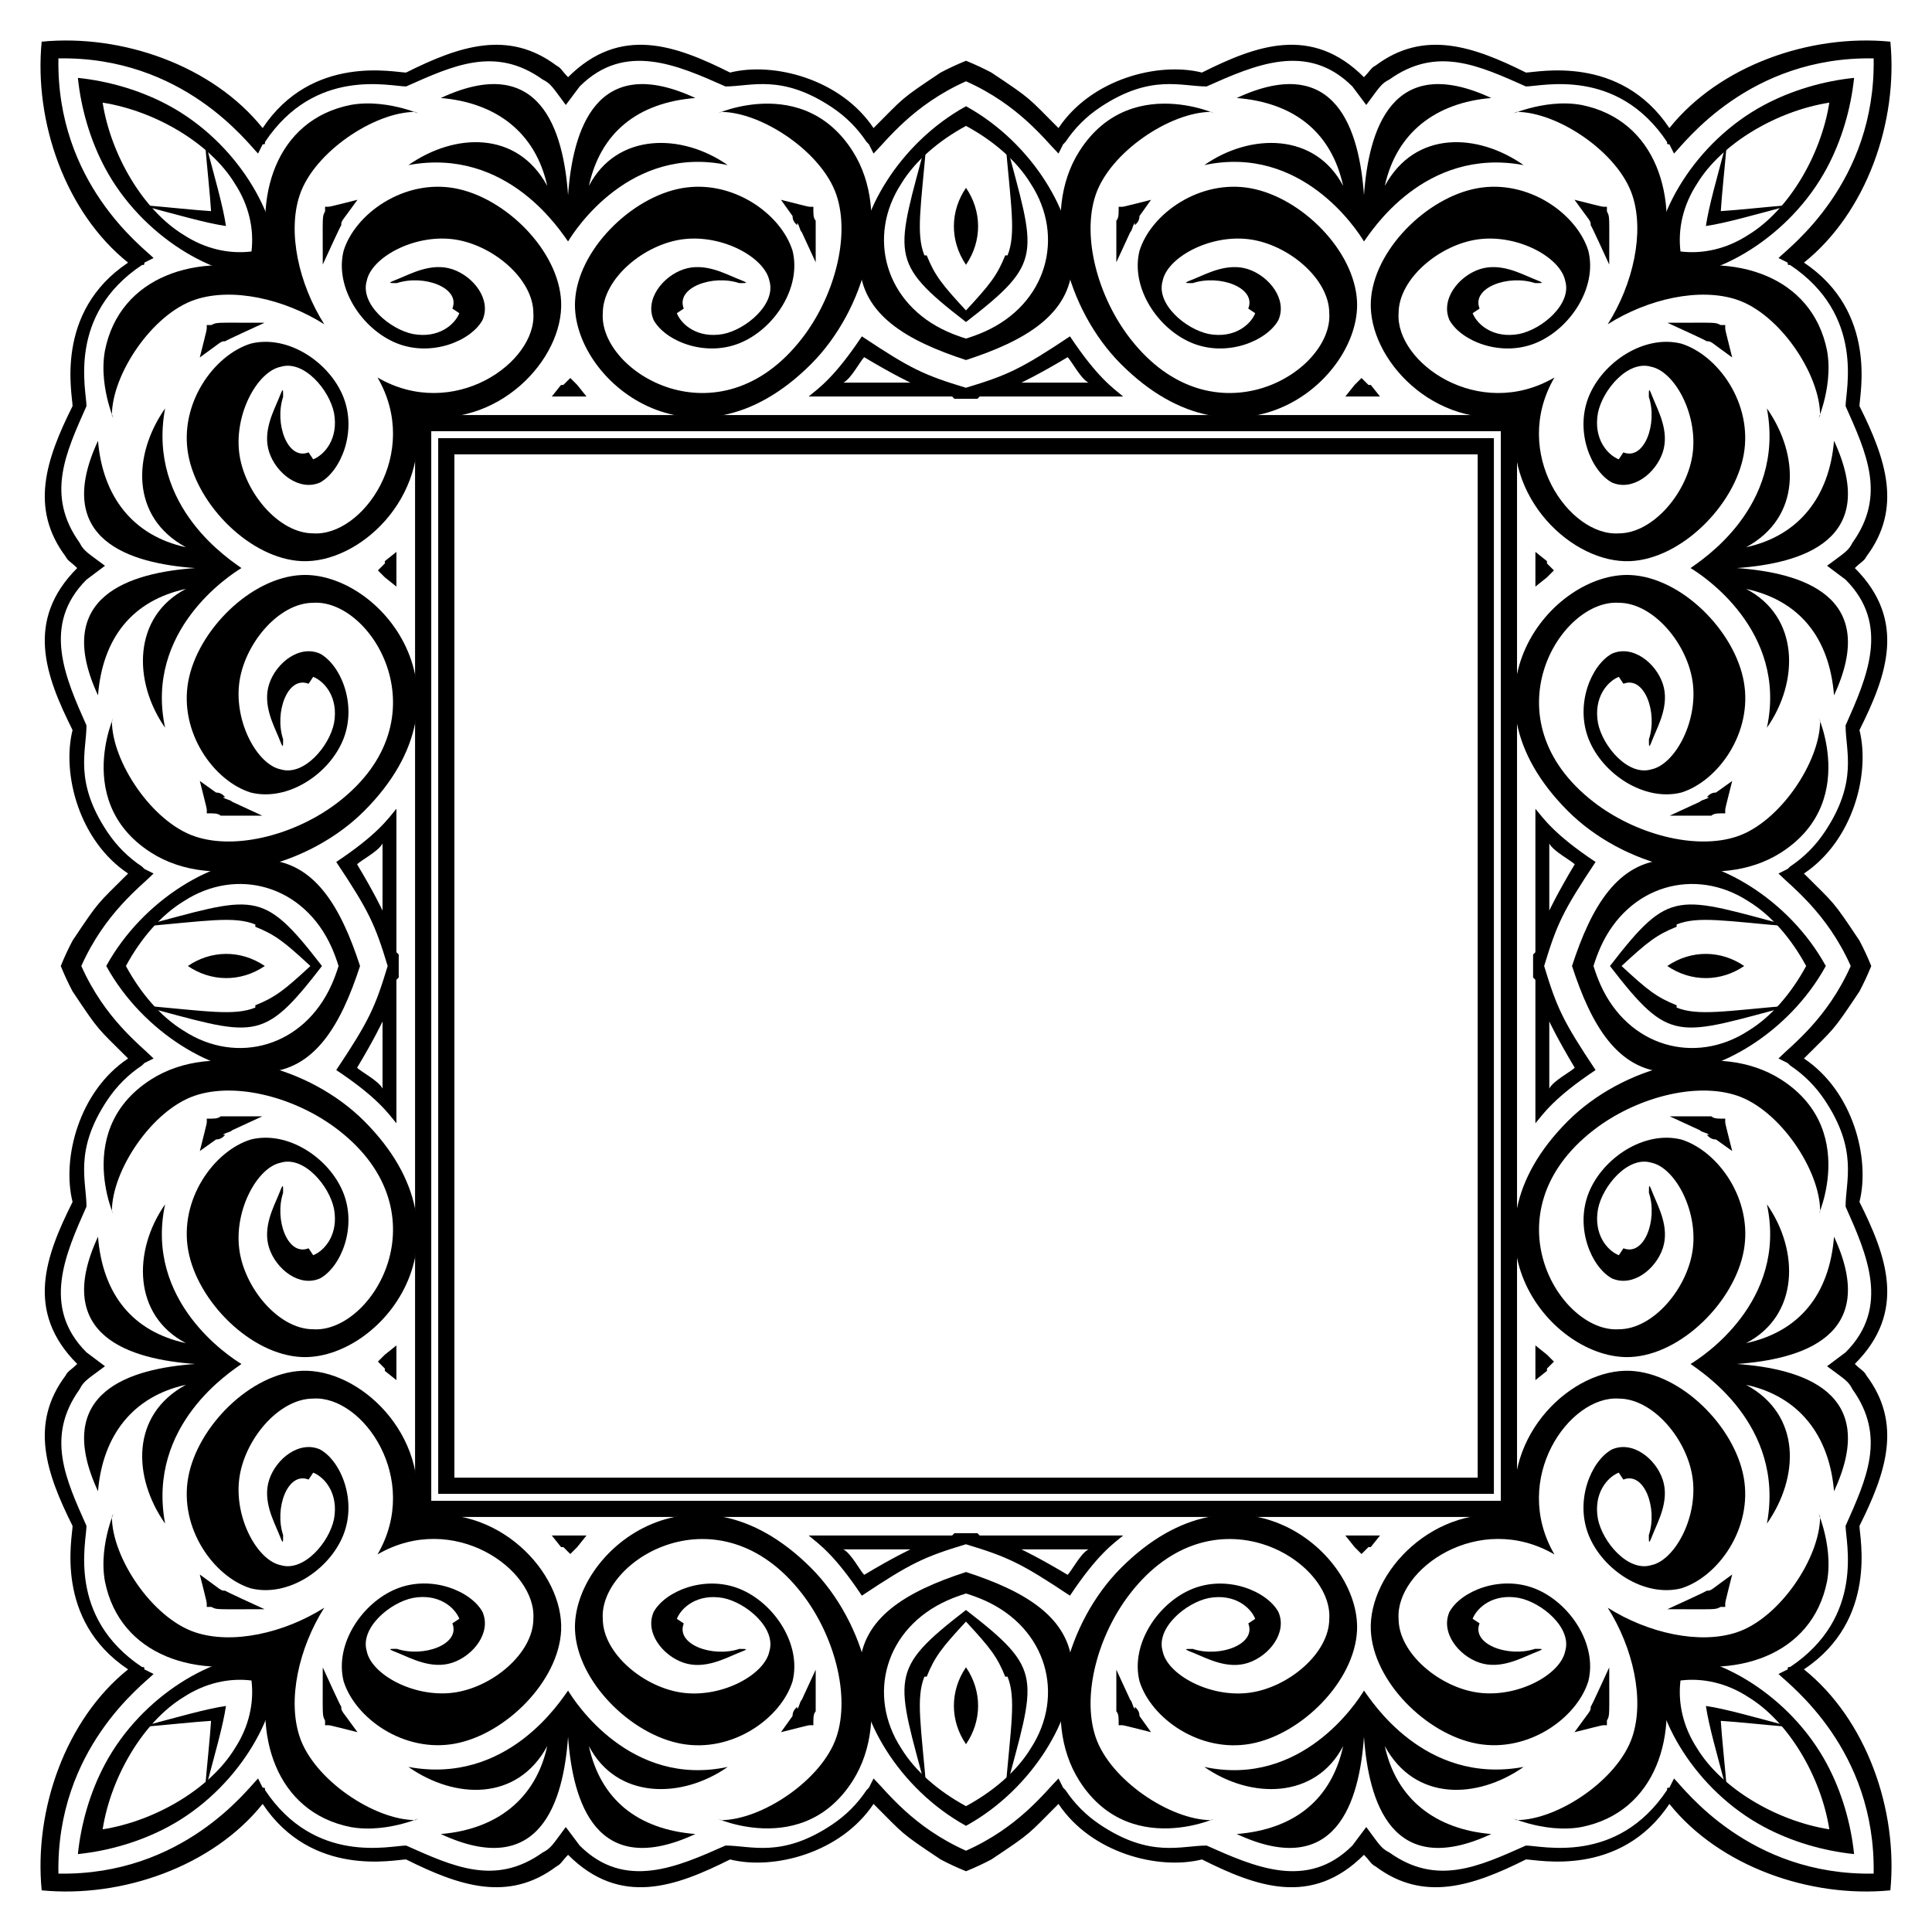 <?xml version="1.0" encoding="UTF-8"?>
<!DOCTYPE svg  PUBLIC '-//W3C//DTD SVG 1.1//EN'  'http://www.w3.org/Graphics/SVG/1.1/DTD/svg11.dtd'>
<svg enable-background="new 0 0 1670 1670" version="1.1" viewBox="0 0 1670 1670" xml:space="preserve" xmlns="http://www.w3.org/2000/svg">

	<path d="m1634 36.012c6.761 69.382-20.609 147.72-74.7 191 64.294 42.862 48.005 114.33 48.005 124.01 22.986 45.972 37.218 88.391 6.001 130.01-2.018 4.036-4.685 4.685-10.001 10.001 45.293 45.293 27.395 93.225 4 140.02 9.437 37.746-5.582 95.731-48.005 124.01 26.972 26.972 24.307 22.46 48.005 58.006 3.668 6.928 7.086 14.271 10.188 21.928-3.102 7.657-6.521 15-10.188 21.928-23.698 35.547-21.033 31.034-48.005 58.006 42.423 28.282 57.442 86.267 48.005 124.01 23.395 46.79 41.293 94.722-4 140.02 5.316 5.316 7.983 5.965 10.001 10.001 31.217 41.623 16.985 84.042-6.001 130.01 0 9.68 16.288 81.151-48.005 124.01 54.091 43.273 81.461 121.62 74.7 191-69.382 6.761-147.72-20.609-191-74.7-42.862 64.294-114.33 48.005-124.01 48.005-45.972 22.986-88.391 37.218-130.01 6.001-4.036-2.018-4.685-4.685-10.001-10.001-45.293 45.293-93.225 27.395-140.02 4-37.746 9.437-95.731-5.582-124.01-48.005-26.972 26.972-22.46 24.307-58.006 48.005-6.928 3.668-14.271 7.086-21.928 10.188-7.657-3.102-15-6.521-21.928-10.188-35.547-23.698-31.034-21.033-58.006-48.005-28.282 42.423-86.267 57.442-124.01 48.005-46.79 23.395-94.722 41.293-140.02-4-5.316 5.316-5.965 7.983-10.001 10.001-41.623 31.217-84.042 16.985-130.01-6.001-9.68 0-81.151 16.288-124.01-48.005-43.273 54.091-121.62 81.461-191 74.7-6.761-69.382 20.609-147.72 74.7-191-64.294-42.862-48.005-114.33-48.005-124.01-22.986-45.972-37.218-88.391-6.001-130.01 2.018-4.036 4.685-4.685 10.001-10.001-45.293-45.293-27.395-93.225-4-140.02-9.437-37.746 5.582-95.731 48.005-124.01-26.972-26.972-24.307-22.46-48.005-58.006-3.67-6.927-7.089-14.27-10.19-21.927 3.102-7.657 6.52-15 10.188-21.928 23.698-35.547 21.033-31.034 48.005-58.006-42.423-28.282-57.442-86.267-48.005-124.01-23.395-46.79-41.293-94.722 4-140.02-5.316-5.316-7.983-5.965-10.001-10.001-31.217-41.623-16.985-84.042 6.001-130.01 0-9.68-16.288-81.151 48.005-124.01-54.091-43.273-81.461-121.62-74.7-191 69.382-6.761 147.72 20.609 191 74.7 42.862-64.294 114.33-48.005 124.01-48.005 45.972-22.986 88.391-37.218 130.01-6.001 4.036 2.018 4.685 4.685 10.001 10.001 45.293-45.293 93.225-27.395 140.02-4 37.746-9.437 95.731 5.582 124.01 48.005 26.972-26.972 22.46-24.307 58.006-48.005 6.929-3.669 14.272-7.088 21.929-10.189 7.657 3.102 15 6.52 21.928 10.188 35.547 23.698 31.034 21.033 58.006 48.005 28.282-42.423 86.267-57.442 124.01-48.005 46.79-23.395 94.722-41.293 140.02 4 5.316-5.316 5.965-7.983 10.001-10.001 41.623-31.217 84.042-16.985 130.01 6.001 9.68 0 81.151-16.288 124.01 48.005 43.274-54.091 121.62-81.461 191-74.7zm-34.241 798.99c-20.291-45.534-50.68-68.152-62.462-79.934l8.001-4 2-2c12.001-8.001 22.002-18.002 30.003-30.003 29.012-43.519 18.002-69.887 18.002-92.01 18.382-41.36 38.943-87.07 0-126.01 0 0-16-12-16.002-12.001 14.913-11.185 18.298-12.593 22.002-20.002 29.238-40.933 12.086-77.318-6.001-118.01 0-13.606 17.05-78.643-48.005-122.01-2 0-2 0-2-2l-8.001-4c9.163-9.163 84.176-64.863 82.262-172.56-107.69-1.914-163.39 73.099-172.56 82.262l-4-8.001c-2 0-2 0-2-2-43.37-65.056-108.41-48.005-122.01-48.005-40.695-18.086-77.08-35.238-118.01-6.001-7.409 3.705-8.817 7.089-20.002 22.002-2e-3 -2e-3 -12.001-16.002-12.001-16.002-38.943-38.943-84.653-18.382-126.01 0-22.123 0-48.491-11.011-92.01 18.002-12.001 8.001-22.002 18.002-30.003 30.003l-2 2-4 8.001c-11.782-11.782-34.4-42.171-79.934-62.462-45.534 20.291-68.152 50.68-79.934 62.462l-4-8.001-2-2c-8.001-12.001-18.002-22.002-30.003-30.003-43.519-29.012-69.887-18.002-92.01-18.002-41.36-18.382-87.07-38.943-126.01 0 0 0-12 15.999-12.001 16.002-11.185-14.913-12.593-18.298-20.002-22.002-40.933-29.238-77.318-12.086-118.01 6.001-13.606 0-78.643-17.05-122.01 48.005 0 2 0 2-2 2l-4 8.001c-9.163-9.163-64.863-84.176-172.56-82.262-1.914 107.69 73.099 163.39 82.262 172.56l-8.001 4c0 2 0 2-2 2-65.056 43.37-48.005 108.41-48.005 122.01-18.086 40.695-35.238 77.08-6.001 118.01 3.705 7.409 7.089 8.817 22.002 20.002-2e-3 2e-3 -16.002 12.001-16.002 12.001-38.943 38.943-18.382 84.653 0 126.01 0 22.123-11.011 48.491 18.002 92.01 8.001 12.001 18.002 22.002 30.003 30.003l2 2 8.001 4c-11.782 11.782-42.171 34.4-62.462 79.934 20.291 45.534 50.68 68.152 62.462 79.934l-8.001 4-2 2c-12.001 8.001-22.002 18.002-30.003 30.003-29.012 43.519-18.002 69.887-18.002 92.01-18.382 41.36-38.943 87.07 0 126.01 0 0 15.999 12 16.002 12.001-14.913 11.185-18.298 12.593-22.002 20.002-29.238 40.933-12.086 77.318 6.001 118.01 0 13.606-17.05 78.643 48.005 122.01 2 0 2 0 2 2l8.001 4c-9.163 9.163-84.176 64.863-82.262 172.56 107.69 1.914 163.39-73.099 172.56-82.262l4 8.001c2 0 2 0 2 2 43.37 65.056 108.41 48.005 122.01 48.005 40.695 18.086 77.08 35.238 118.01 6.001 7.409-3.705 8.817-7.089 20.002-22.002 2e-3 2e-3 12.001 16.002 12.001 16.002 38.943 38.943 84.653 18.382 126.01 0 22.123 0 48.491 11.01 92.01-18.002 12.001-8.001 22.002-18.002 30.003-30.003l2-2 4-8.001c11.782 11.782 34.4 42.171 79.934 62.462 45.534-20.291 68.152-50.68 79.934-62.462l4 8.001 2 2c8.001 12.001 18.002 22.002 30.003 30.003 43.519 29.012 69.887 18.002 92.01 18.002 41.36 18.382 87.07 38.943 126.01 0 0 0 12-16 12.001-16.002 11.185 14.913 12.593 18.298 20.002 22.002 40.933 29.238 77.318 12.086 118.01-6.001 13.606 0 78.643 17.05 122.01-48.005 0-2 0-2 2-2l4-8.001c9.163 9.163 64.863 84.176 172.56 82.262 1.914-107.69-73.099-163.39-82.262-172.56l8.001-4c0-2 0-2 2-2 65.056-43.37 48.005-108.41 48.005-122.01 18.086-40.695 35.238-77.08 6.001-118.01-3.705-7.409-7.089-8.817-22.002-20.002 2e-3 -2e-3 16.002-12.001 16.002-12.001 38.943-38.943 18.382-84.653 0-126.01 0-22.123 11.01-48.491-18.002-92.01-8.001-12.001-18.002-22.002-30.003-30.003l-2-2-8.001-4c11.782-11.782 42.171-34.4 62.462-79.934zm-124.47-145.94c2-2 4-4 8.001-4l14.002-10.001c-7.048 28.194-6.001 22.767-6.001 28.003-4.828 0-9.651-0.351-12.001 2h-36.004l26.003-12.001c2-2 6.001-2 8.001-4h-2.001v-1e-3zm-786.22-494.34c-2-2-4-4-4-8.001l-10.001-14.002c28.194 7.048 22.767 6.001 28.003 6.001 0 4.828-0.351 9.65 2 12.001v36.004l-12.001-26.003c-2-2-2-6.001-4-8.001v2.001h-1e-3zm-494.34 786.22c-2 2-4 4-8.001 4l-14.002 10.001c7.048-28.194 6.001-22.767 6.001-28.003 4.828 0 9.65 0.351 12.001-2h36.004l-26.003 12.001c-2 2-6.001 2-8.001 4h2.001v1e-3zm786.22 494.34c2 2 4 4 4 8.001l10.001 14.002c-28.194-7.048-22.767-6.001-28.003-6.001 0-4.828 0.351-9.651-2-12.001v-36.004l12.001 26.003c2 2 2 6.001 4 8.001v-2.001h1e-3zm496.34-494.34c-2-2-6.001-2-8.001-4l-26.003-12.001h36.004c2.351 2.351 7.173 2 12.001 2 0 5.236-1.048-0.191 6.001 28.003l-14.002-10.001c-4 0-6.001-2-8.001-4h2.001v-1e-3zm-496.34-788.22c-2 2-2 6.001-4 8.001l-12.001 26.003v-36.004c2.351-2.351 2-7.173 2-12.001 5.236 0-0.191 1.048 28.003-6.001l-10.001 14.002c0 4-2 6.001-4 8.001v-2.001h-1e-3zm-788.22 496.34c2 2 6.001 2 8.001 4l26.003 12.001h-36.004c-2.351-2.351-7.173-2-12.001-2 0-5.236 1.048 0.191-6.001-28.003l14.002 10.001c4 0 6.001 2 8.001 4h-2.001v1e-3zm496.34 788.22c2-2 2-6.001 4-8.001l12.001-26.003v36.004c-2.351 2.351-2 7.173-2 12.001-5.236 0 0.191-1.048-28.003 6.001l10.001-14.002c0-4 2-6.001 4-8.001v2.001h1e-3zm798.22-1196.3h4c0 5.038-0.911 0.356 6.001 28.003-19.506-13.933-17.712-14.002-22.002-14.002-0.914-0.914-24.578-11.651-34.004-16.002 43.93 1e-3 40.85-0.577 46.005 2.001zm-1206.3-98.295v-4c5.038 0 0.356 0.911 28.003-6.001-13.933 19.506-14.002 17.712-14.002 22.002-0.914 0.914-11.651 24.578-16.002 34.004 1e-3 -43.93-0.577-40.85 2.001-46.005zm-98.295 1206.3h-4c0-5.038 0.911-0.355-6.001-28.003 19.506 13.933 17.712 14.002 22.002 14.002 0.914 0.914 24.578 11.651 34.004 16.002-43.93-1e-3 -40.85 0.577-46.005-2.001zm1206.3 98.295v4c-5.038 0-0.355-0.911-28.003 6.001 13.933-19.506 14.002-17.712 14.002-22.002 0.914-0.914 11.651-24.578 16.002-34.004-1e-3 43.93 0.577 40.85-2.001 46.005zm52.29-96.295c9.426-4.351 33.09-15.088 34.004-16.002 4.29 0 2.496-0.069 22.002-14.002-6.912 27.648-6.001 22.965-6.001 28.003h-4c-5.155 2.579-2.075 2.001-46.005 2.001zm-50.29-1162.3c-4.351-9.426-15.088-33.09-16.002-34.004 0-4.29-0.069-2.496-14.002-22.002 27.648 6.912 22.965 6.001 28.003 6.001v4c2.579 5.155 2.001 2.075 2.001 46.005zm-1162.3 50.29c-9.426 4.351-33.09 15.088-34.004 16.002-4.29 0-2.496 0.069-22.002 14.002 6.912-27.648 6.001-22.965 6.001-28.003h4c5.155-2.579 2.075-2.001 46.005-2.001zm50.29 1162.3c4.351 9.426 15.088 33.09 16.002 34.004 0 4.29 0.069 2.496 14.002 22.002-27.648-6.912-22.965-6.001-28.003-6.001v-4c-2.579-5.155-2.001-2.075-2.001-46.005zm1058.2-954.24c8.786 0-8.786 0 0 0l6.001 6.001-6.001 6.001c8.786 0-8.786 0 0 0l-10.001 8.001v-30.003l10.001 8.001v1.999zm-850.23-154.3v0l6.001-6.001 6.001 6.001v0l8.001 10.001h-30.003l8.001-10.001h1.999zm-154.3 850.23c-8.786 0 8.786 0 0 0l-6.001-6.001 6.001-6.001c-8.786 0 8.786 0 0 0l10.001-8.001v30.003l-10.001-8.001v-1.999zm850.23 154.3v0l-6.001 6.001-6.001-6.001v0l-8.001-10.001h30.003l-8.001 10.001h-1.999zm154.3-152.3-10.001 8.001v-30.003l10.001 8.001c-8.786 0 8.786 0 0 0l6.001 6.001-6.001 6.001c-8.786 0 8.786 0 0 0v1.999zm-152.3-852.23 8.001 10.001h-30.003l8.001-10.001v0l6.001-6.001 6.001 6.001v0h1.999zm-852.23 152.3 10.001-8.001v30.003l-10.001-8.001c8.786 0-8.786 0 0 0l-6.001-6.001 6.001-6.001c8.786 0-8.786 0 0 0v-1.999zm152.3 852.23-8.001-10.001h30.003l-8.001 10.001v0l-6.001 6.001-6.001-6.001v0h-1.999zm854.23-550.19s6.89-14.818 22.002-40.004c-3.505-3.505-18.663-11.324-22.002-18.002v58.006zm-552.19-456.33s-14.818-6.89-40.004-22.002c-3.505 3.505-11.324 18.663-18.002 22.002h58.006zm-456.33 552.19s-6.89 14.818-22.002 40.004c3.505 3.505 18.663 11.324 22.002 18.002v-58.006zm552.19 456.33s14.818 6.89 40.004 22.002c3.505-3.505 11.324-18.663 18.002-22.002h-58.006zm456.33-398.33c3.339-6.678 18.497-14.497 22.002-18.002-15.112-25.187-22.002-40.004-22.002-40.004v58.006zm-398.33-610.2c-6.678-3.339-14.497-18.497-18.002-22.002-25.187 15.112-40.004 22.002-40.004 22.002h58.006zm-610.2 398.33c-3.339 6.678-18.497 14.497-22.002 18.002 15.112 25.187 22.002 40.004 22.002 40.004v-58.006zm398.33 610.2c6.678 3.339 14.497 18.497 18.002 22.002 25.187-15.112 40.004-22.002 40.004-22.002h-58.006zm596.2-514.19 2-2v-124.01c7.321 8.785 16.232 22.156 52.006 46.005-28.328 42.492-33.568 54.009-44.44 89.935 10.872 35.926 16.112 47.443 44.44 89.935-35.774 23.849-44.684 37.22-52.006 46.005v-124.01l-2-2v-19.854zm-480.34 500.19 2 2h124.01c-8.785 7.321-22.156 16.232-46.005 52.006-42.492-28.328-54.009-33.568-89.935-44.44-35.926 10.872-47.443 16.112-89.935 44.44-23.849-35.774-37.22-44.684-46.005-52.006h124.01l2-2h19.854zm-500.19-480.34-2 2v124.01c-7.321-8.785-16.232-22.156-52.006-46.005 28.328-42.492 33.568-54.009 44.44-89.935-10.872-35.926-16.112-47.443-44.44-89.935 35.774-23.849 44.684-37.22 52.006-46.005v124.01l2 2v19.854zm480.34-500.19-2-2h-124.01c8.785-7.321 22.156-16.232 46.005-52.006 42.492 28.328 54.009 33.568 89.935 44.44 35.926-10.872 47.443-16.112 89.935-44.44 23.849 35.774 37.22 44.684 46.005 52.006h-124.01l-2 2h-19.854zm662.44-162.25c14.986-0.938 34.531-3.147 61.772-5.482-33.994 8.998-57.098 15.768-74.654 18.363 2.595-17.555 9.365-40.66 18.363-74.654-2.335 27.243-4.543 46.787-5.481 61.773zm0 1305c0.938 14.986 3.147 34.531 5.482 61.772-8.998-33.994-15.768-57.098-18.363-74.654 17.555 2.595 40.66 9.365 74.654 18.363-27.243-2.335-46.787-4.543-61.773-5.481zm-1305 0c-14.986 0.938-34.531 3.147-61.772 5.482 33.994-8.998 57.098-15.768 74.654-18.363-2.595 17.555-9.365 40.66-18.363 74.654 2.335-27.243 4.543-46.787 5.481-61.773zm0-1305c-0.938-14.986-3.147-34.531-5.482-61.772 8.998 33.994 15.768 57.098 18.363 74.654-17.555-2.595-40.66-9.365-74.654-18.363 27.243 2.335 46.787 4.543 61.773 5.481zm1209.2 652.52c52.656-68.25 57.57-60.415 157.63-33.929-58.301-4.997-81.422-9.436-100.01-2v2c-17.087 6.835-25.097 13.056-47.599 33.929 22.503 20.873 30.512 27.094 47.599 33.929v2c18.589 7.436 41.71 2.997 100.01-2-100.06 26.486-104.97 34.321-157.63-33.929zm-556.66 556.66c68.25 52.656 60.415 57.57 33.929 157.63 4.997-58.301 9.436-81.422 2-100.01h-2c-6.835-17.087-13.056-25.097-33.929-47.599-20.873 22.503-27.094 30.512-33.929 47.599h-2c-7.436 18.589-2.997 41.71 2 100.01-26.486-100.06-34.321-104.97 33.929-157.63zm-556.66-556.66c-52.656 68.25-57.57 60.415-157.63 33.929 58.301 4.997 81.422 9.436 100.01 2v-2c17.087-6.835 25.097-13.056 47.599-33.929-22.503-20.873-30.512-27.094-47.599-33.929v-2c-18.589-7.436-41.71-2.997-100.01 2 100.06-26.486 104.97-34.321 157.63 33.929zm556.66-556.66c-68.25-52.656-60.415-57.57-33.929-157.63-4.997 58.301-9.436 81.422-2 100.01h2c6.835 17.087 13.056 25.097 33.929 47.599 20.873-22.503 27.094-30.512 33.929-47.599h2c7.436-18.589 2.997-41.71-2-100.01 26.486 100.06 34.321 104.97-33.929 157.63z"/>
	<path d="m1311.3 358.74v476.26s0 306.21 0 476.26h-476.26s-306.21 0-476.26 0v-476.26s0-306.21 0-476.26h476.26s306.21 0 476.26 0zm-14.001 14.001h-924.52v924.52h924.52v-924.52z"/>
	<path d="m1452.6 1452.6c-2.382 19.484 2.228 40.047 14.359 58.649 21.236 34.887 68.927 62.873 114.29 70-7.127-45.362-35.113-93.054-70-114.29-18.6-12.132-39.164-16.742-58.648-14.36zm150.05 150.05c-26.78-2.776-53.955-10.74-77.688-23.398-60.006-32.003-96.01-96.01-94.01-138.02 0.145-3.196 0.491-6.28 1.029-9.257 2.978-0.537 6.061-0.883 9.257-1.029 42.005-2 106.01 34.004 138.02 94.01 12.657 23.734 20.621 50.909 23.397 77.689z"/>
	<path d="m217.37 1452.6c-19.484-2.382-40.048 2.228-58.649 14.359-34.887 21.236-62.872 68.927-70 114.29 45.362-7.127 93.054-35.113 114.29-70 12.132-18.6 16.742-39.164 14.36-58.648zm-150.05 150.05c2.776-26.78 10.74-53.955 23.398-77.688 32.003-60.006 96.01-96.01 138.02-94.01 3.196 0.145 6.28 0.491 9.257 1.029 0.537 2.978 0.883 6.061 1.029 9.257 2 42.005-34.004 106.01-94.01 138.02-23.734 12.657-50.909 20.621-77.689 23.397z"/>
	<path d="m217.37 217.37c2.382-19.484-2.228-40.048-14.359-58.649-21.236-34.887-68.927-62.872-114.29-70 7.128 45.362 35.113 93.054 70 114.29 18.6 12.132 39.164 16.742 58.648 14.36zm-150.05-150.05c26.78 2.776 53.955 10.74 77.688 23.398 60.006 32.003 96.01 96.01 94.01 138.02-0.145 3.196-0.491 6.28-1.029 9.257-2.977 0.537-6.061 0.883-9.257 1.029-42.005 2-106.01-34.004-138.02-94.01-12.657-23.734-20.621-50.909-23.397-77.689z"/>
	<path d="m1452.6 217.37c19.484 2.382 40.047-2.228 58.649-14.359 34.887-21.236 62.873-68.927 70-114.29-45.362 7.128-93.054 35.113-114.29 70-12.132 18.6-16.742 39.164-14.36 58.648zm150.05-150.05c-2.776 26.78-10.74 53.955-23.398 77.688-32.003 60.006-96.01 96.01-138.02 94.01-3.196-0.145-6.28-0.491-9.257-1.029-0.537-2.977-0.883-6.061-1.029-9.257-2-42.005 34.004-106.01 94.01-138.02 23.734-12.657 50.909-20.621 77.689-23.397z"/>
	<path d="m835 1377.4c5.591 1.737 10.914 3.689 15.927 5.917 54.006 24.003 70.008 82.009 40.004 128.01-11.963 19.654-32.322 37.117-55.931 49.895-23.609-12.778-43.968-30.241-55.931-49.895-30.003-46.005-14.002-104.01 40.004-128.01 5.013-2.228 10.336-4.18 15.927-5.917zm0 130.27c13.622-19.903 14.271-45.522 0-66.509-14.271 20.987-13.622 46.606 0 66.509zm0 70.548c58.76-32.358 93.912-95.372 91.935-136.89-1.954-42.986-40.221-65.681-91.935-82.492-51.714 16.811-89.981 39.506-91.935 82.492-1.977 41.517 33.175 104.53 91.935 136.89z"/>
	<path d="m292.65 835c-1.737 5.591-3.689 10.914-5.917 15.927-24.003 54.006-82.009 70.008-128.01 40.004-19.653-11.963-37.117-32.322-49.895-55.931 12.778-23.609 30.241-43.968 49.895-55.931 46.005-30.003 104.01-14.002 128.01 40.004 2.228 5.013 4.18 10.336 5.917 15.927zm-130.27 0c19.903 13.622 45.522 14.271 66.509 0-20.987-14.271-46.606-13.622-66.509 0zm-70.548 0c32.358 58.76 95.372 93.912 136.89 91.935 42.986-1.954 65.681-40.221 82.492-91.935-16.811-51.714-39.506-89.981-82.492-91.935-41.517-1.977-104.53 33.175-136.89 91.935z"/>
	<path d="m835 292.65c-5.591-1.737-10.914-3.689-15.927-5.917-54.006-24.003-70.008-82.009-40.004-128.01 11.963-19.654 32.322-37.117 55.931-49.895 23.609 12.778 43.968 30.241 55.931 49.895 30.003 46.005 14.002 104.01-40.004 128.01-5.013 2.228-10.336 4.18-15.927 5.917zm0-130.27c-13.622 19.903-14.271 45.522 0 66.509 14.271-20.987 13.622-46.606 0-66.509zm0-70.548c-58.76 32.358-93.912 95.372-91.935 136.89 1.954 42.986 40.221 65.681 91.935 82.492 51.714-16.811 89.981-39.506 91.935-82.492 1.977-41.517-33.175-104.53-91.935-136.89z"/>
	<path d="m1377.4 835c1.737-5.591 3.689-10.914 5.917-15.927 24.003-54.006 82.009-70.008 128.01-40.004 19.654 11.963 37.117 32.322 49.895 55.931-12.778 23.609-30.241 43.968-49.895 55.931-46.005 30.003-104.01 14.002-128.01-40.004-2.228-5.013-4.18-10.336-5.917-15.927zm130.27 0c-19.903-13.622-45.522-14.271-66.509 0 20.987 14.271 46.606 13.622 66.509 0zm70.548 0c-32.358-58.76-95.372-93.912-136.89-91.935-42.986 1.954-65.681 40.221-82.492 91.935 16.811 51.714 39.506 89.981 82.492 91.935 41.517 1.977 104.53-33.175 136.89-91.935z"/>
	<path d="m1310.7 1310.7c-71.035-12.572-128.04 48.885-125.78 98.529 2 44.005 48.005 90.01 92.01 98.011s86.009-22.002 96.01-54.006c8.001-32.003-16.002-68.007-46.005-80.009s-64.007 2-74.008 20.002c-8.001 18.002 8.001 38.004 26.003 44.005s36.004-4 46.005-8.001c10.001-4 10.001-4 2-4-23.156 7.719-55.244-3.906-48.005-22.002l-6.001-4c4-10.001 18.002-22.002 40.004-18.002 20.002 4 46.005 26.003 40.004 46.005-4 20.002-40.004 40.004-74.008 36.004s-70.008-34.004-70.008-64.007c-2.841-42.617 69.155-93.735 134.72-55.582-38.153-65.568 12.966-137.56 55.582-134.72 30.003 0 60.006 36.004 64.007 70.008 4 34.004-16.002 70.007-36.004 74.008-20.002 6.001-42.005-20.002-46.005-40.004-4-22.002 8.001-36.004 18.002-40.004l4 6.001c18.096-7.238 29.721 24.849 22.002 48.005 0 8.001 0 8.001 4-2s14.001-28.003 8.001-46.005c-6.001-18.002-26.003-34.004-44.005-26.003-18.002 10.001-32.004 44.005-20.002 74.008s48.005 54.006 80.009 46.005c32.003-10.001 62.007-52.006 54.006-96.01s-54.006-90.01-98.011-92.01c-49.641-2.259-111.1 54.742-98.526 125.78z"/>
	<path d="m359.26 1310.7c12.572-71.035-48.885-128.04-98.529-125.78-44.005 2-90.01 48.005-98.011 92.01s22.002 86.009 54.006 96.01c32.003 8.001 68.007-16.002 80.009-46.005 12.001-30.003-2-64.007-20.002-74.008-18.002-8.001-38.004 8.001-44.005 26.003s4 36.004 8.001 46.005c4 10.001 4 10.001 4 2-7.719-23.156 3.906-55.244 22.002-48.005l4-6.001c10.001 4 22.002 18.002 18.002 40.004-4 20.002-26.003 46.005-46.005 40.004-20.002-4-40.004-40.004-36.004-74.008s34.004-70.008 64.007-70.008c42.617-2.841 93.735 69.155 55.582 134.72 65.568-38.153 137.56 12.966 134.72 55.582 0 30.003-36.004 60.006-70.008 64.007-34.004 4-70.008-16.002-74.008-36.004-6.001-20.002 20.002-42.005 40.004-46.005 22.002-4 36.004 8.001 40.004 18.002l-6.001 4c7.238 18.096-24.849 29.721-48.005 22.002-8.001 0-8.001 0 2 4s28.003 14.001 46.005 8.001c18.002-6.001 34.004-26.003 26.003-44.005-10.001-18.002-44.005-32.004-74.008-20.002s-54.006 48.005-46.005 80.009c10.001 32.003 52.006 62.007 96.01 54.006s90.01-54.006 92.01-98.011c2.259-49.641-54.742-111.1-125.78-98.526z"/>
	<path d="m359.26 359.26c71.035 12.572 128.04-48.885 125.78-98.529-2-44.005-48.005-90.01-92.01-98.011s-86.009 22.002-96.01 54.006c-8.001 32.003 16.002 68.007 46.005 80.009 30.003 12.001 64.007-2 74.008-20.002 8.001-18.002-8.001-38.004-26.003-44.005s-36.004 4-46.005 8.001c-10.001 4-10.001 4-2 4 23.156-7.719 55.244 3.906 48.005 22.002l6.001 4c-4 10.001-18.002 22.002-40.004 18.002-20.002-4-46.005-26.003-40.004-46.005 4-20.002 40.004-40.004 74.008-36.004s70.008 34.004 70.008 64.007c2.841 42.617-69.155 93.735-134.72 55.582 38.153 65.568-12.966 137.56-55.582 134.72-30.003 0-60.007-36.004-64.007-70.008s16.002-70.008 36.004-74.008c20.002-6.001 42.005 20.002 46.005 40.004 4 22.002-8.001 36.004-18.002 40.004l-4-6.001c-18.096 7.238-29.721-24.849-22.002-48.005 0-8.001 0-8.001-4 2s-14.002 28.003-8.001 46.005 26.003 34.004 44.005 26.003c18.002-10.001 32.003-44.005 20.002-74.008s-48.005-54.006-80.009-46.005c-32.003 10.001-62.007 52.006-54.006 96.01s54.006 90.01 98.011 92.01c49.641 2.259 111.1-54.742 98.526-125.78z"/>
	<path d="m1310.7 359.26c-12.572 71.035 48.885 128.04 98.529 125.78 44.005-2 90.01-48.005 98.011-92.01s-22.002-86.009-54.006-96.01c-32.003-8.001-68.007 16.002-80.009 46.005s2 64.007 20.002 74.008c18.002 8.001 38.004-8.001 44.005-26.003s-4-36.004-8.001-46.005c-4-10.001-4-10.001-4-2 7.719 23.156-3.906 55.244-22.002 48.005l-4 6.001c-10.001-4-22.002-18.002-18.002-40.004 4-20.002 26.003-46.005 46.005-40.004 20.002 4 40.004 40.004 36.004 74.008s-34.004 70.008-64.007 70.008c-42.617 2.841-93.735-69.155-55.582-134.72-65.568 38.153-137.56-12.966-134.72-55.582 0-30.003 36.004-60.007 70.008-64.007s70.007 16.002 74.008 36.004c6.001 20.002-20.002 42.005-40.004 46.005-22.002 4-36.004-8.001-40.004-18.002l6.001-4c-7.238-18.096 24.849-29.721 48.005-22.002 8.001 0 8.001 0-2-4s-28.003-14.002-46.005-8.001-34.004 26.003-26.003 44.005c10.001 18.002 44.005 32.003 74.008 20.002s54.006-48.005 46.005-80.009c-10.001-32.003-52.006-62.007-96.01-54.006s-90.01 54.006-92.01 98.011c-2.259 49.641 54.742 111.1 125.78 98.526z"/>
	<path d="m1389.7 1389.7c22.036 34.827 31.942 79.526 21.264 111.56-12.386 37.158-64.598 72.008-100.01 72.008-12.232-6.116 21.967 12.19 56.006 6.001 64.663-12.932 85.36-80.077 67.86-144.45 64.37 17.5 131.52-3.198 144.45-67.86 6.189-34.039-12.117-68.238-6.001-56.006 0 35.413-34.85 87.625-72.008 100.01-32.032 10.676-76.731 0.771-111.56-21.265z"/>
	<path d="m280.28 1389.7c-34.827 22.036-79.526 31.942-111.56 21.264-37.158-12.386-72.008-64.598-72.008-100.01 6.116-12.232-12.19 21.967-6.001 56.006 12.933 64.663 80.077 85.36 144.45 67.86-17.5 64.37 3.197 131.52 67.86 144.45 34.04 6.189 68.238-12.117 56.006-6.001-35.413 0-87.625-34.85-100.01-72.008-10.676-32.032-0.771-76.731 21.265-111.56z"/>
	<path d="m280.28 280.28c-22.036-34.827-31.941-79.526-21.264-111.56 12.386-37.158 64.598-72.008 100.01-72.008 12.232 6.116-21.967-12.19-56.006-6.001-64.663 12.933-85.36 80.077-67.86 144.45-64.37-17.5-131.52 3.197-144.45 67.86-6.189 34.04 12.117 68.238 6.001 56.006 0-35.413 34.85-87.625 72.008-100.01 32.032-10.676 76.731-0.771 111.56 21.265z"/>
	<path d="m1389.7 280.28c34.827-22.036 79.526-31.941 111.56-21.264 37.158 12.386 72.008 64.598 72.008 100.01-6.116 12.232 12.19-21.967 6.001-56.006-12.932-64.663-80.077-85.36-144.45-67.86 17.5-64.37-3.198-131.52-67.86-144.45-34.039-6.189-68.238 12.117-56.006 6.001 35.413 0 87.625 34.85 100.01 72.008 10.676 32.032 0.771 76.731-21.265 111.56z"/>
	<path d="m1399.3 585.05c-10.001 4-22.002 18.002-18.002 40.004 4 20.002 26.003 46.005 46.005 40.004 20.002-4 40.004-40.004 36.004-74.008s-34.004-70.008-64.007-70.008c-50.992-3.399-114.16 100.34-22.002 172.02 36.004 28.003 88.01 42.005 124.01 30.003 37.158-12.386 72.008-64.598 72.008-100.01-10.303-20.606 39.74 67.085-34.004 114.01-53.885 34.29-137.36 10.656-184.02-36.004-101.82-101.82-13.109-207.07 54.006-204.02 44.005 2 90.01 48.005 98.011 92.01s-22.002 86.009-54.006 96.01c-32.003 8.001-68.007-16.002-80.009-46.005s2-64.007 20.002-74.008c18.002-8.001 38.004 8.001 44.005 26.003s-4 36.004-8.001 46.005c-4 10.001-4 10.001-4 2 7.719-23.156-3.906-55.244-22.002-48.005l-4.001-5.999z"/>
	<path d="m585.05 270.73c4 10.001 18.002 22.002 40.004 18.002 20.002-4 46.005-26.003 40.004-46.005-4-20.002-40.004-40.004-74.008-36.004s-70.008 34.004-70.008 64.007c-3.399 50.992 100.34 114.16 172.02 22.002 28.003-36.004 42.005-88.01 30.003-124.01-12.386-37.158-64.598-72.008-100.01-72.008-20.606 10.303 67.085-39.74 114.01 34.004 34.29 53.884 10.656 137.36-36.004 184.02-101.82 101.82-207.07 13.109-204.02-54.006 2-44.005 48.005-90.01 92.01-98.011s86.009 22.002 96.01 54.006c8.001 32.003-16.002 68.007-46.005 80.009-30.003 12.001-64.007-2-74.008-20.002-8.001-18.002 8.001-38.004 26.003-44.005s36.004 4 46.005 8.001c10.001 4 10.001 4 2 4-23.156-7.719-55.244 3.906-48.005 22.002l-5.999 4.001z"/>
	<path d="m270.73 1085c10.001-4 22.002-18.002 18.002-40.004-4-20.002-26.003-46.005-46.005-40.004-20.002 4-40.004 40.004-36.004 74.008s34.004 70.008 64.007 70.008c50.992 3.4 114.16-100.34 22.002-172.02-36.004-28.003-88.01-42.005-124.01-30.003-37.158 12.386-72.008 64.598-72.008 100.01 10.303 20.606-39.74-67.085 34.004-114.01 53.884-34.29 137.36-10.656 184.02 36.004 101.82 101.82 13.109 207.07-54.006 204.02-44.005-2-90.01-48.005-98.011-92.01s22.002-86.009 54.006-96.01c32.003-8.001 68.007 16.002 80.009 46.005 12.001 30.003-2 64.007-20.002 74.008-18.002 8.001-38.004-8.001-44.005-26.003s4-36.004 8.001-46.005c4-10.001 4-10.001 4-2-7.719 23.156 3.906 55.244 22.002 48.005l4.001 5.999z"/>
	<path d="m1085 1399.3c-4-10.001-18.002-22.002-40.004-18.002-20.002 4-46.005 26.003-40.004 46.005 4 20.002 40.004 40.004 74.008 36.004s70.008-34.004 70.008-64.007c3.4-50.992-100.34-114.16-172.02-22.002-28.003 36.004-42.005 88.01-30.003 124.01 12.386 37.158 64.598 72.008 100.01 72.008 20.606-10.303-67.085 39.74-114.01-34.004-34.29-53.885-10.656-137.36 36.004-184.02 101.82-101.82 207.07-13.109 204.02 54.006-2 44.005-48.005 90.01-92.01 98.011s-86.009-22.002-96.01-54.006c-8.001-32.003 16.002-68.007 46.005-80.009 30.003-12.001 64.007 2 74.008 20.002 8.001 18.002-8.001 38.004-26.003 44.005s-36.004-4-46.005-8.001c-10.001-4-10.001-4-2-4 23.156 7.719 55.244-3.906 48.005-22.002l5.999-4.001z"/>
	<path d="m1399.3 1085c-10.001-4-22.002-18.002-18.002-40.004 4-20.002 26.003-46.005 46.005-40.004 20.002 4 40.004 40.004 36.004 74.008s-34.004 70.008-64.007 70.008c-50.992 3.4-114.16-100.34-22.002-172.02 36.004-28.003 88.01-42.005 124.01-30.003 37.158 12.386 72.008 64.598 72.008 100.01-10.303 20.606 39.74-67.085-34.004-114.01-53.885-34.29-137.36-10.656-184.02 36.004-101.82 101.82-13.109 207.07 54.006 204.02 44.005-2 90.01-48.005 98.011-92.01s-22.002-86.009-54.006-96.01c-32.003-8.001-68.007 16.002-80.009 46.005-12.001 30.003 2 64.007 20.002 74.008 18.002 8.001 38.004-8.001 44.005-26.003s-4-36.004-8.001-46.005c-4-10.001-4-10.001-4-2 7.719 23.156-3.906 55.244-22.002 48.005l-4.001 5.999z"/>
	<path d="m1085 270.73c-4 10.001-18.002 22.002-40.004 18.002-20.002-4-46.005-26.003-40.004-46.005 4-20.002 40.004-40.004 74.008-36.004s70.008 34.004 70.008 64.007c3.4 50.992-100.34 114.16-172.02 22.002-28.003-36.004-42.005-88.01-30.003-124.01 12.386-37.158 64.598-72.008 100.01-72.008 20.606 10.303-67.085-39.74-114.01 34.004-34.29 53.884-10.656 137.36 36.004 184.02 101.82 101.82 207.07 13.109 204.02-54.006-2-44.005-48.005-90.01-92.01-98.011s-86.009 22.002-96.01 54.006c-8.001 32.003 16.002 68.007 46.005 80.009 30.003 12.001 64.007-2 74.008-20.002 8.001-18.002-8.001-38.004-26.003-44.005s-36.004 4-46.005 8.001c-10.001 4-10.001 4-2 4 23.156-7.719 55.244 3.906 48.005 22.002l5.999 4.001z"/>
	<path d="m270.73 585.05c10.001 4 22.002 18.002 18.002 40.004-4 20.002-26.003 46.005-46.005 40.004-20.002-4-40.004-40.004-36.004-74.008s34.004-70.008 64.007-70.008c50.992-3.399 114.16 100.34 22.002 172.02-36.004 28.003-88.01 42.005-124.01 30.003-37.158-12.386-72.008-64.598-72.008-100.01 10.303-20.606-39.74 67.085 34.004 114.01 53.884 34.29 137.36 10.656 184.02-36.004 101.82-101.82 13.109-207.07-54.006-204.02-44.005 2-90.01 48.005-98.011 92.01s22.002 86.009 54.006 96.01c32.003 8.001 68.007-16.002 80.009-46.005 12.001-30.003-2-64.007-20.002-74.008-18.002-8.001-38.004 8.001-44.005 26.003s4 36.004 8.001 46.005c4 10.001 4 10.001 4 2-7.719-23.156 3.906-55.244 22.002-48.005l4.001-5.999z"/>
	<path d="m585.05 1399.3c4-10.001 18.002-22.002 40.004-18.002 20.002 4 46.005 26.003 40.004 46.005-4 20.002-40.004 40.004-74.008 36.004s-70.008-34.004-70.008-64.007c-3.399-50.992 100.34-114.16 172.02-22.002 28.003 36.004 42.005 88.01 30.003 124.01-12.386 37.158-64.598 72.008-100.01 72.008-20.606-10.303 67.085 39.74 114.01-34.004 34.29-53.885 10.656-137.36-36.004-184.02-101.82-101.82-207.07-13.109-204.02 54.006 2 44.005 48.005 90.01 92.01 98.011s86.009-22.002 96.01-54.006c8.001-32.003-16.002-68.007-46.005-80.009s-64.007 2-74.008 20.002c-8.001 18.002 8.001 38.004 26.003 44.005s36.004-4 46.005-8.001c10.001-4 10.001-4 2-4-23.156 7.719-55.244-3.906-48.005-22.002l-5.999-4.001z"/>
	<path d="m1461.3 491.04c8.001-6.001 82.009-52.006 66.007-138.02 28.003 40.004 30.003 94.01-18.002 120.01 46.005-10.001 72.008-44.005 76.008-92.01 40.004 86.009-28.003 106.01-84.009 110.01 56.006 4 124.01 24.003 84.009 110.01-4-50.005-30.003-82.009-76.008-92.01 46.005 24.003 46.005 80.009 18.002 120.01 18.002-84.01-56.005-132.02-66.007-138.02 8.786 0-8.785 0 0 0z"/>
	<path d="m491.04 208.72c-6.001-8.001-52.006-82.009-138.02-66.007 40.004-28.003 94.01-30.003 120.01 18.002-10.001-46.005-44.005-72.008-92.01-76.008 86.009-40.004 106.01 28.003 110.01 84.009 4-56.006 24.003-124.01 110.01-84.009-50.005 4-82.009 30.003-92.01 76.008 24.003-46.005 80.009-46.005 120.01-18.002-84.01-18.003-132.02 56.005-138.02 66.007v0z"/>
	<path d="m208.72 1179c-8.001 6.001-82.009 52.006-66.007 138.02-28.003-40.004-30.003-94.01 18.002-120.01-46.005 10.001-72.008 44.005-76.008 92.01-40.004-86.009 28.003-106.01 84.009-110.01-56.006-4-124.01-24.003-84.009-110.01 4 50.005 30.003 82.009 76.008 92.01-46.005-24.003-46.005-80.009-18.002-120.01-18.003 84.01 56.005 132.02 66.007 138.02-8.786 0 8.785 0 0 0z"/>
	<path d="m1179 1461.3c6.001 8.001 52.006 82.009 138.02 66.007-40.004 28.003-94.01 30.003-120.01-18.002 10.001 46.005 44.005 72.008 92.01 76.008-86.009 40.004-106.01-28.003-110.01-84.009-4 56.006-24.003 124.01-110.01 84.009 50.005-4 82.009-30.003 92.01-76.008-24.003 46.005-80.009 46.005-120.01 18.002 84.01 18.002 132.02-56.005 138.02-66.007v0z"/>
	<path d="m1461.3 1179c8.001 6.001 82.009 52.006 66.007 138.02 28.003-40.004 30.003-94.01-18.002-120.01 46.005 10.001 72.008 44.005 76.008 92.01 40.004-86.009-28.003-106.01-84.009-110.01 56.006-4 124.01-24.003 84.009-110.01-4 50.005-30.003 82.009-76.008 92.01 46.005-24.003 46.005-80.009 18.002-120.01 18.002 84.01-56.005 132.02-66.007 138.02 8.786 0-8.785 0 0 0z"/>
	<path d="m1179 208.72c6.001-8.001 52.006-82.009 138.02-66.007-40.004-28.003-94.01-30.003-120.01 18.002 10.001-46.005 44.005-72.008 92.01-76.008-86.009-40.004-106.01 28.003-110.01 84.009-4-56.006-24.003-124.01-110.01-84.009 50.005 4 82.009 30.003 92.01 76.008-24.003-46.005-80.009-46.005-120.01-18.002 84.01-18.003 132.02 56.005 138.02 66.007v0z"/>
	<path d="m208.72 491.04c-8.001-6.001-82.009-52.006-66.007-138.02-28.003 40.004-30.003 94.01 18.002 120.01-46.005-10.001-72.008-44.005-76.008-92.01-40.004 86.009 28.003 106.01 84.009 110.01-56.006 4-124.01 24.003-84.009 110.01 4-50.005 30.003-82.009 76.008-92.01-46.005 24.003-46.005 80.009-18.002 120.01-18.003-84.01 56.005-132.02 66.007-138.02-8.786 0 8.785 0 0 0z"/>
	<path d="m491.04 1461.3c-6.001 8.001-52.006 82.009-138.02 66.007 40.004 28.003 94.01 30.003 120.01-18.002-10.001 46.005-44.005 72.008-92.01 76.008 86.009 40.004 106.01-28.003 110.01-84.009 4 56.006 24.003 124.01 110.01 84.009-50.005-4-82.009-30.003-92.01-76.008 24.003 46.005 80.009 46.005 120.01 18.002-84.01 18.002-132.02-56.005-138.02-66.007v0z"/>
	<path d="m1291.3 378.74v456.26s0 282.99 0 456.26h-456.26s-282.99 0-456.26 0v-456.26s0-282.99 0-456.26h456.26s282.99 0 456.26 0zm-14.001 14.001h-884.52v884.52h884.52l1e-3 -884.52z"/>

</svg>

